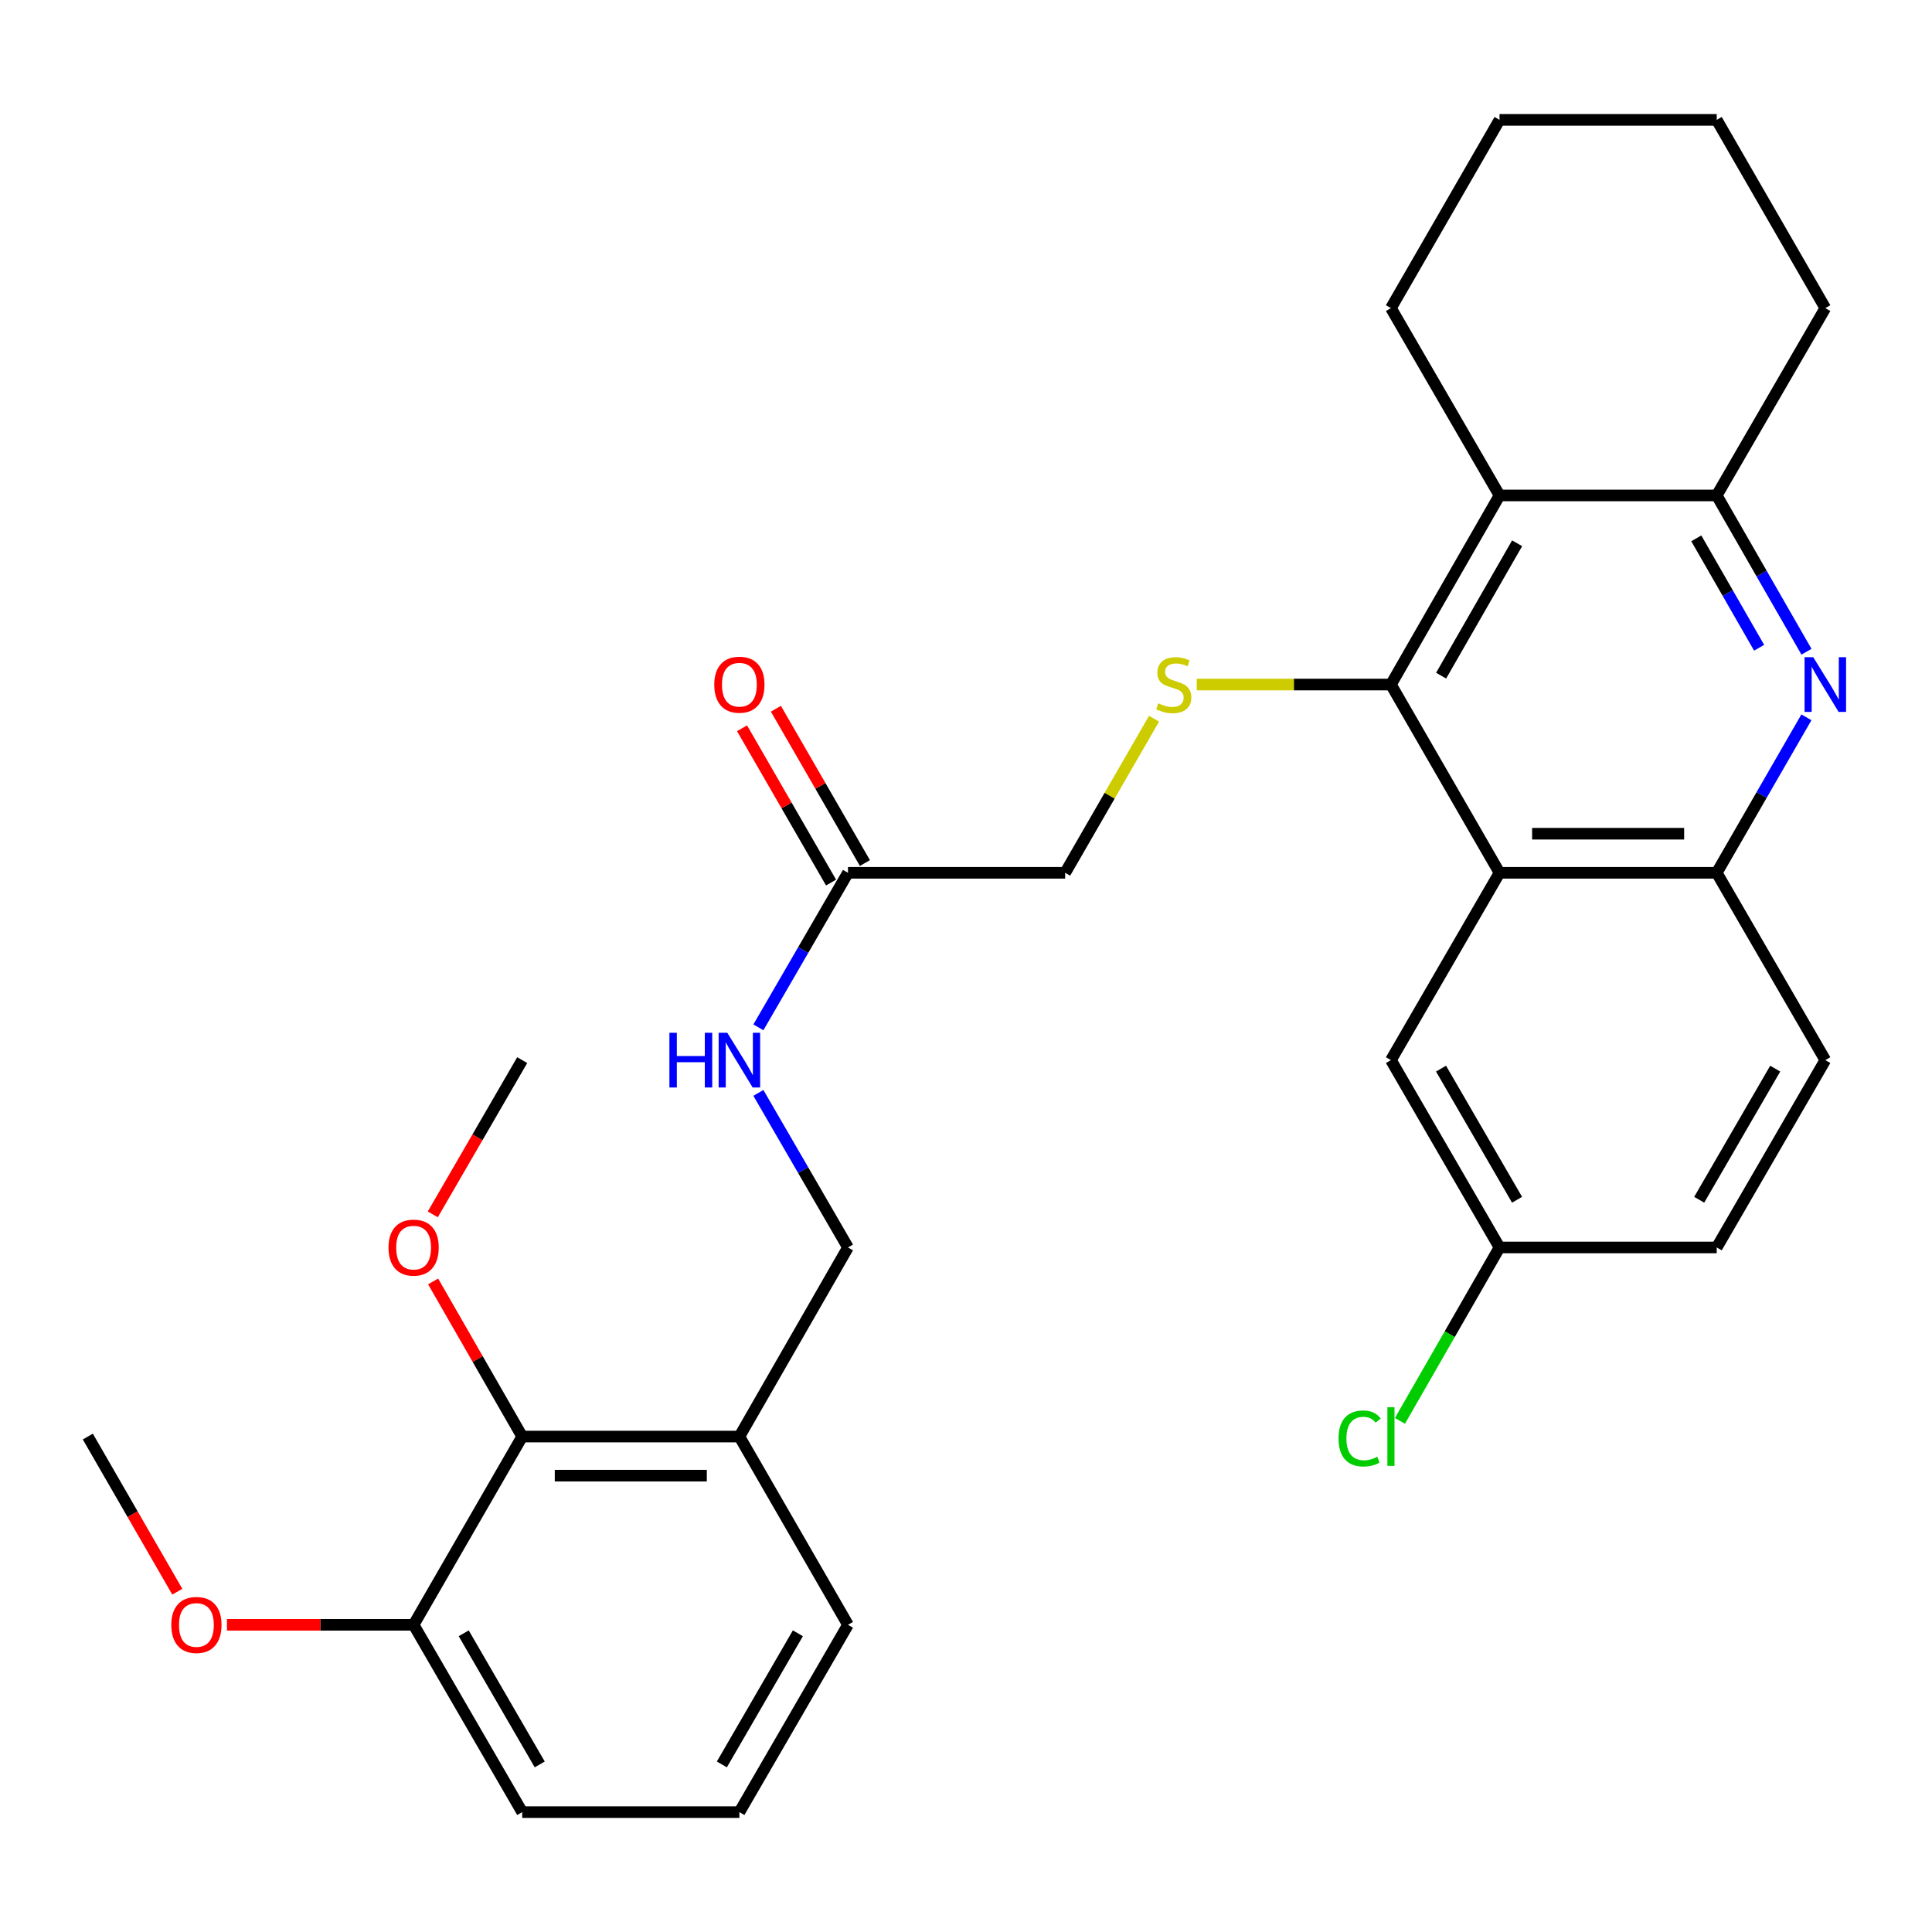 <?xml version='1.0' encoding='iso-8859-1'?>
<svg version='1.1' baseProfile='full'
              xmlns='http://www.w3.org/2000/svg'
                      xmlns:rdkit='http://www.rdkit.org/xml'
                      xmlns:xlink='http://www.w3.org/1999/xlink'
                  xml:space='preserve'
width='1000px' height='1000px' viewBox='0 0 1000 1000'>
<!-- END OF HEADER -->
<rect style='opacity:1.0;fill:#FFFFFF;stroke:none' width='1000' height='1000' x='0' y='0'> </rect>
<path class='bond-0' d='M 719.945,354.319 L 776.152,451.762' style='fill:none;fill-rule:evenodd;stroke:#000000;stroke-width:6px;stroke-linecap:butt;stroke-linejoin:miter;stroke-opacity:1' />
<path class='bond-2' d='M 719.945,354.319 L 776.152,256.438' style='fill:none;fill-rule:evenodd;stroke:#000000;stroke-width:6px;stroke-linecap:butt;stroke-linejoin:miter;stroke-opacity:1' />
<path class='bond-2' d='M 745.92,349.711 L 785.264,281.194' style='fill:none;fill-rule:evenodd;stroke:#000000;stroke-width:6px;stroke-linecap:butt;stroke-linejoin:miter;stroke-opacity:1' />
<path class='bond-5' d='M 719.945,354.319 L 669.684,354.319' style='fill:none;fill-rule:evenodd;stroke:#000000;stroke-width:6px;stroke-linecap:butt;stroke-linejoin:miter;stroke-opacity:1' />
<path class='bond-5' d='M 669.684,354.319 L 619.422,354.319' style='fill:none;fill-rule:evenodd;stroke:#CCCC00;stroke-width:6px;stroke-linecap:butt;stroke-linejoin:miter;stroke-opacity:1' />
<path class='bond-4' d='M 776.152,451.762 L 888.576,451.762' style='fill:none;fill-rule:evenodd;stroke:#000000;stroke-width:6px;stroke-linecap:butt;stroke-linejoin:miter;stroke-opacity:1' />
<path class='bond-4' d='M 793.016,431.532 L 871.713,431.532' style='fill:none;fill-rule:evenodd;stroke:#000000;stroke-width:6px;stroke-linecap:butt;stroke-linejoin:miter;stroke-opacity:1' />
<path class='bond-9' d='M 776.152,451.762 L 719.945,548.721' style='fill:none;fill-rule:evenodd;stroke:#000000;stroke-width:6px;stroke-linecap:butt;stroke-linejoin:miter;stroke-opacity:1' />
<path class='bond-1' d='M 935.031,337.337 L 911.804,296.888' style='fill:none;fill-rule:evenodd;stroke:#0000FF;stroke-width:6px;stroke-linecap:butt;stroke-linejoin:miter;stroke-opacity:1' />
<path class='bond-1' d='M 911.804,296.888 L 888.576,256.438' style='fill:none;fill-rule:evenodd;stroke:#000000;stroke-width:6px;stroke-linecap:butt;stroke-linejoin:miter;stroke-opacity:1' />
<path class='bond-1' d='M 910.52,335.277 L 894.26,306.962' style='fill:none;fill-rule:evenodd;stroke:#0000FF;stroke-width:6px;stroke-linecap:butt;stroke-linejoin:miter;stroke-opacity:1' />
<path class='bond-1' d='M 894.26,306.962 L 878.001,278.647' style='fill:none;fill-rule:evenodd;stroke:#000000;stroke-width:6px;stroke-linecap:butt;stroke-linejoin:miter;stroke-opacity:1' />
<path class='bond-30' d='M 934.993,371.291 L 911.785,411.527' style='fill:none;fill-rule:evenodd;stroke:#0000FF;stroke-width:6px;stroke-linecap:butt;stroke-linejoin:miter;stroke-opacity:1' />
<path class='bond-30' d='M 911.785,411.527 L 888.576,451.762' style='fill:none;fill-rule:evenodd;stroke:#000000;stroke-width:6px;stroke-linecap:butt;stroke-linejoin:miter;stroke-opacity:1' />
<path class='bond-3' d='M 776.152,256.438 L 888.576,256.438' style='fill:none;fill-rule:evenodd;stroke:#000000;stroke-width:6px;stroke-linecap:butt;stroke-linejoin:miter;stroke-opacity:1' />
<path class='bond-20' d='M 776.152,256.438 L 719.945,159.478' style='fill:none;fill-rule:evenodd;stroke:#000000;stroke-width:6px;stroke-linecap:butt;stroke-linejoin:miter;stroke-opacity:1' />
<path class='bond-22' d='M 888.576,256.438 L 944.783,159.478' style='fill:none;fill-rule:evenodd;stroke:#000000;stroke-width:6px;stroke-linecap:butt;stroke-linejoin:miter;stroke-opacity:1' />
<path class='bond-13' d='M 888.576,451.762 L 944.783,548.721' style='fill:none;fill-rule:evenodd;stroke:#000000;stroke-width:6px;stroke-linecap:butt;stroke-linejoin:miter;stroke-opacity:1' />
<path class='bond-15' d='M 597.327,372.011 L 574.326,411.887' style='fill:none;fill-rule:evenodd;stroke:#CCCC00;stroke-width:6px;stroke-linecap:butt;stroke-linejoin:miter;stroke-opacity:1' />
<path class='bond-15' d='M 574.326,411.887 L 551.325,451.762' style='fill:none;fill-rule:evenodd;stroke:#000000;stroke-width:6px;stroke-linecap:butt;stroke-linejoin:miter;stroke-opacity:1' />
<path class='bond-6' d='M 270.292,743.562 L 382.706,743.562' style='fill:none;fill-rule:evenodd;stroke:#000000;stroke-width:6px;stroke-linecap:butt;stroke-linejoin:miter;stroke-opacity:1' />
<path class='bond-6' d='M 287.154,763.792 L 365.844,763.792' style='fill:none;fill-rule:evenodd;stroke:#000000;stroke-width:6px;stroke-linecap:butt;stroke-linejoin:miter;stroke-opacity:1' />
<path class='bond-12' d='M 270.292,743.562 L 214.086,840.994' style='fill:none;fill-rule:evenodd;stroke:#000000;stroke-width:6px;stroke-linecap:butt;stroke-linejoin:miter;stroke-opacity:1' />
<path class='bond-17' d='M 270.292,743.562 L 247.237,703.412' style='fill:none;fill-rule:evenodd;stroke:#000000;stroke-width:6px;stroke-linecap:butt;stroke-linejoin:miter;stroke-opacity:1' />
<path class='bond-17' d='M 247.237,703.412 L 224.182,663.263' style='fill:none;fill-rule:evenodd;stroke:#FF0000;stroke-width:6px;stroke-linecap:butt;stroke-linejoin:miter;stroke-opacity:1' />
<path class='bond-7' d='M 382.706,743.562 L 438.912,645.681' style='fill:none;fill-rule:evenodd;stroke:#000000;stroke-width:6px;stroke-linecap:butt;stroke-linejoin:miter;stroke-opacity:1' />
<path class='bond-23' d='M 382.706,743.562 L 438.912,840.994' style='fill:none;fill-rule:evenodd;stroke:#000000;stroke-width:6px;stroke-linecap:butt;stroke-linejoin:miter;stroke-opacity:1' />
<path class='bond-8' d='M 438.912,451.762 L 551.325,451.762' style='fill:none;fill-rule:evenodd;stroke:#000000;stroke-width:6px;stroke-linecap:butt;stroke-linejoin:miter;stroke-opacity:1' />
<path class='bond-10' d='M 438.912,451.762 L 415.725,491.761' style='fill:none;fill-rule:evenodd;stroke:#000000;stroke-width:6px;stroke-linecap:butt;stroke-linejoin:miter;stroke-opacity:1' />
<path class='bond-10' d='M 415.725,491.761 L 392.538,531.76' style='fill:none;fill-rule:evenodd;stroke:#0000FF;stroke-width:6px;stroke-linecap:butt;stroke-linejoin:miter;stroke-opacity:1' />
<path class='bond-14' d='M 447.674,446.708 L 424.639,406.773' style='fill:none;fill-rule:evenodd;stroke:#000000;stroke-width:6px;stroke-linecap:butt;stroke-linejoin:miter;stroke-opacity:1' />
<path class='bond-14' d='M 424.639,406.773 L 401.604,366.837' style='fill:none;fill-rule:evenodd;stroke:#FF0000;stroke-width:6px;stroke-linecap:butt;stroke-linejoin:miter;stroke-opacity:1' />
<path class='bond-14' d='M 430.15,456.816 L 407.115,416.881' style='fill:none;fill-rule:evenodd;stroke:#000000;stroke-width:6px;stroke-linecap:butt;stroke-linejoin:miter;stroke-opacity:1' />
<path class='bond-14' d='M 407.115,416.881 L 384.079,376.945' style='fill:none;fill-rule:evenodd;stroke:#FF0000;stroke-width:6px;stroke-linecap:butt;stroke-linejoin:miter;stroke-opacity:1' />
<path class='bond-16' d='M 719.945,548.721 L 776.152,645.681' style='fill:none;fill-rule:evenodd;stroke:#000000;stroke-width:6px;stroke-linecap:butt;stroke-linejoin:miter;stroke-opacity:1' />
<path class='bond-16' d='M 745.878,553.119 L 785.223,620.991' style='fill:none;fill-rule:evenodd;stroke:#000000;stroke-width:6px;stroke-linecap:butt;stroke-linejoin:miter;stroke-opacity:1' />
<path class='bond-11' d='M 392.538,565.683 L 415.725,605.682' style='fill:none;fill-rule:evenodd;stroke:#0000FF;stroke-width:6px;stroke-linecap:butt;stroke-linejoin:miter;stroke-opacity:1' />
<path class='bond-11' d='M 415.725,605.682 L 438.912,645.681' style='fill:none;fill-rule:evenodd;stroke:#000000;stroke-width:6px;stroke-linecap:butt;stroke-linejoin:miter;stroke-opacity:1' />
<path class='bond-21' d='M 214.086,840.994 L 165.779,840.994' style='fill:none;fill-rule:evenodd;stroke:#000000;stroke-width:6px;stroke-linecap:butt;stroke-linejoin:miter;stroke-opacity:1' />
<path class='bond-21' d='M 165.779,840.994 L 117.472,840.994' style='fill:none;fill-rule:evenodd;stroke:#FF0000;stroke-width:6px;stroke-linecap:butt;stroke-linejoin:miter;stroke-opacity:1' />
<path class='bond-33' d='M 214.086,840.994 L 270.292,937.953' style='fill:none;fill-rule:evenodd;stroke:#000000;stroke-width:6px;stroke-linecap:butt;stroke-linejoin:miter;stroke-opacity:1' />
<path class='bond-33' d='M 240.019,845.392 L 279.363,913.263' style='fill:none;fill-rule:evenodd;stroke:#000000;stroke-width:6px;stroke-linecap:butt;stroke-linejoin:miter;stroke-opacity:1' />
<path class='bond-32' d='M 944.783,548.721 L 888.576,645.681' style='fill:none;fill-rule:evenodd;stroke:#000000;stroke-width:6px;stroke-linecap:butt;stroke-linejoin:miter;stroke-opacity:1' />
<path class='bond-32' d='M 918.85,553.119 L 879.505,620.991' style='fill:none;fill-rule:evenodd;stroke:#000000;stroke-width:6px;stroke-linecap:butt;stroke-linejoin:miter;stroke-opacity:1' />
<path class='bond-18' d='M 776.152,645.681 L 888.576,645.681' style='fill:none;fill-rule:evenodd;stroke:#000000;stroke-width:6px;stroke-linecap:butt;stroke-linejoin:miter;stroke-opacity:1' />
<path class='bond-19' d='M 776.152,645.681 L 750.379,690.562' style='fill:none;fill-rule:evenodd;stroke:#000000;stroke-width:6px;stroke-linecap:butt;stroke-linejoin:miter;stroke-opacity:1' />
<path class='bond-19' d='M 750.379,690.562 L 724.607,735.444' style='fill:none;fill-rule:evenodd;stroke:#00CC00;stroke-width:6px;stroke-linecap:butt;stroke-linejoin:miter;stroke-opacity:1' />
<path class='bond-26' d='M 224.011,628.559 L 247.152,588.64' style='fill:none;fill-rule:evenodd;stroke:#FF0000;stroke-width:6px;stroke-linecap:butt;stroke-linejoin:miter;stroke-opacity:1' />
<path class='bond-26' d='M 247.152,588.64 L 270.292,548.721' style='fill:none;fill-rule:evenodd;stroke:#000000;stroke-width:6px;stroke-linecap:butt;stroke-linejoin:miter;stroke-opacity:1' />
<path class='bond-28' d='M 719.945,159.478 L 776.152,62.047' style='fill:none;fill-rule:evenodd;stroke:#000000;stroke-width:6px;stroke-linecap:butt;stroke-linejoin:miter;stroke-opacity:1' />
<path class='bond-27' d='M 91.778,823.862 L 68.616,783.712' style='fill:none;fill-rule:evenodd;stroke:#FF0000;stroke-width:6px;stroke-linecap:butt;stroke-linejoin:miter;stroke-opacity:1' />
<path class='bond-27' d='M 68.616,783.712 L 45.455,743.562' style='fill:none;fill-rule:evenodd;stroke:#000000;stroke-width:6px;stroke-linecap:butt;stroke-linejoin:miter;stroke-opacity:1' />
<path class='bond-31' d='M 944.783,159.478 L 888.576,62.047' style='fill:none;fill-rule:evenodd;stroke:#000000;stroke-width:6px;stroke-linecap:butt;stroke-linejoin:miter;stroke-opacity:1' />
<path class='bond-24' d='M 438.912,840.994 L 382.706,937.953' style='fill:none;fill-rule:evenodd;stroke:#000000;stroke-width:6px;stroke-linecap:butt;stroke-linejoin:miter;stroke-opacity:1' />
<path class='bond-24' d='M 412.979,845.392 L 373.634,913.263' style='fill:none;fill-rule:evenodd;stroke:#000000;stroke-width:6px;stroke-linecap:butt;stroke-linejoin:miter;stroke-opacity:1' />
<path class='bond-25' d='M 382.706,937.953 L 270.292,937.953' style='fill:none;fill-rule:evenodd;stroke:#000000;stroke-width:6px;stroke-linecap:butt;stroke-linejoin:miter;stroke-opacity:1' />
<path class='bond-29' d='M 776.152,62.047 L 888.576,62.047' style='fill:none;fill-rule:evenodd;stroke:#000000;stroke-width:6px;stroke-linecap:butt;stroke-linejoin:miter;stroke-opacity:1' />
<path  class='atom-2' d='M 938.523 340.159
L 947.803 355.159
Q 948.723 356.639, 950.203 359.319
Q 951.683 361.999, 951.763 362.159
L 951.763 340.159
L 955.523 340.159
L 955.523 368.479
L 951.643 368.479
L 941.683 352.079
Q 940.523 350.159, 939.283 347.959
Q 938.083 345.759, 937.723 345.079
L 937.723 368.479
L 934.043 368.479
L 934.043 340.159
L 938.523 340.159
' fill='#0000FF'/>
<path  class='atom-6' d='M 599.532 364.039
Q 599.852 364.159, 601.172 364.719
Q 602.492 365.279, 603.932 365.639
Q 605.412 365.959, 606.852 365.959
Q 609.532 365.959, 611.092 364.679
Q 612.652 363.359, 612.652 361.079
Q 612.652 359.519, 611.852 358.559
Q 611.092 357.599, 609.892 357.079
Q 608.692 356.559, 606.692 355.959
Q 604.172 355.199, 602.652 354.479
Q 601.172 353.759, 600.092 352.239
Q 599.052 350.719, 599.052 348.159
Q 599.052 344.599, 601.452 342.399
Q 603.892 340.199, 608.692 340.199
Q 611.972 340.199, 615.692 341.759
L 614.772 344.839
Q 611.372 343.439, 608.812 343.439
Q 606.052 343.439, 604.532 344.599
Q 603.012 345.719, 603.052 347.679
Q 603.052 349.199, 603.812 350.119
Q 604.612 351.039, 605.732 351.559
Q 606.892 352.079, 608.812 352.679
Q 611.372 353.479, 612.892 354.279
Q 614.412 355.079, 615.492 356.719
Q 616.612 358.319, 616.612 361.079
Q 616.612 364.999, 613.972 367.119
Q 611.372 369.199, 607.012 369.199
Q 604.492 369.199, 602.572 368.639
Q 600.692 368.119, 598.452 367.199
L 599.532 364.039
' fill='#CCCC00'/>
<path  class='atom-11' d='M 346.486 534.561
L 350.326 534.561
L 350.326 546.601
L 364.806 546.601
L 364.806 534.561
L 368.646 534.561
L 368.646 562.881
L 364.806 562.881
L 364.806 549.801
L 350.326 549.801
L 350.326 562.881
L 346.486 562.881
L 346.486 534.561
' fill='#0000FF'/>
<path  class='atom-11' d='M 376.446 534.561
L 385.726 549.561
Q 386.646 551.041, 388.126 553.721
Q 389.606 556.401, 389.686 556.561
L 389.686 534.561
L 393.446 534.561
L 393.446 562.881
L 389.566 562.881
L 379.606 546.481
Q 378.446 544.561, 377.206 542.361
Q 376.006 540.161, 375.646 539.481
L 375.646 562.881
L 371.966 562.881
L 371.966 534.561
L 376.446 534.561
' fill='#0000FF'/>
<path  class='atom-15' d='M 369.706 354.399
Q 369.706 347.599, 373.066 343.799
Q 376.426 339.999, 382.706 339.999
Q 388.986 339.999, 392.346 343.799
Q 395.706 347.599, 395.706 354.399
Q 395.706 361.279, 392.306 365.199
Q 388.906 369.079, 382.706 369.079
Q 376.466 369.079, 373.066 365.199
Q 369.706 361.319, 369.706 354.399
M 382.706 365.879
Q 387.026 365.879, 389.346 362.999
Q 391.706 360.079, 391.706 354.399
Q 391.706 348.839, 389.346 346.039
Q 387.026 343.199, 382.706 343.199
Q 378.386 343.199, 376.026 345.999
Q 373.706 348.799, 373.706 354.399
Q 373.706 360.119, 376.026 362.999
Q 378.386 365.879, 382.706 365.879
' fill='#FF0000'/>
<path  class='atom-18' d='M 201.086 645.761
Q 201.086 638.961, 204.446 635.161
Q 207.806 631.361, 214.086 631.361
Q 220.366 631.361, 223.726 635.161
Q 227.086 638.961, 227.086 645.761
Q 227.086 652.641, 223.686 656.561
Q 220.286 660.441, 214.086 660.441
Q 207.846 660.441, 204.446 656.561
Q 201.086 652.681, 201.086 645.761
M 214.086 657.241
Q 218.406 657.241, 220.726 654.361
Q 223.086 651.441, 223.086 645.761
Q 223.086 640.201, 220.726 637.401
Q 218.406 634.561, 214.086 634.561
Q 209.766 634.561, 207.406 637.361
Q 205.086 640.161, 205.086 645.761
Q 205.086 651.481, 207.406 654.361
Q 209.766 657.241, 214.086 657.241
' fill='#FF0000'/>
<path  class='atom-20' d='M 692.825 744.542
Q 692.825 737.502, 696.105 733.822
Q 699.425 730.102, 705.705 730.102
Q 711.545 730.102, 714.665 734.222
L 712.025 736.382
Q 709.745 733.382, 705.705 733.382
Q 701.425 733.382, 699.145 736.262
Q 696.905 739.102, 696.905 744.542
Q 696.905 750.142, 699.225 753.022
Q 701.585 755.902, 706.145 755.902
Q 709.265 755.902, 712.905 754.022
L 714.025 757.022
Q 712.545 757.982, 710.305 758.542
Q 708.065 759.102, 705.585 759.102
Q 699.425 759.102, 696.105 755.342
Q 692.825 751.582, 692.825 744.542
' fill='#00CC00'/>
<path  class='atom-20' d='M 718.105 728.382
L 721.785 728.382
L 721.785 758.742
L 718.105 758.742
L 718.105 728.382
' fill='#00CC00'/>
<path  class='atom-22' d='M 88.661 841.074
Q 88.661 834.274, 92.021 830.474
Q 95.381 826.674, 101.661 826.674
Q 107.941 826.674, 111.301 830.474
Q 114.661 834.274, 114.661 841.074
Q 114.661 847.954, 111.261 851.874
Q 107.861 855.754, 101.661 855.754
Q 95.421 855.754, 92.021 851.874
Q 88.661 847.994, 88.661 841.074
M 101.661 852.554
Q 105.981 852.554, 108.301 849.674
Q 110.661 846.754, 110.661 841.074
Q 110.661 835.514, 108.301 832.714
Q 105.981 829.874, 101.661 829.874
Q 97.341 829.874, 94.981 832.674
Q 92.661 835.474, 92.661 841.074
Q 92.661 846.794, 94.981 849.674
Q 97.341 852.554, 101.661 852.554
' fill='#FF0000'/>
</svg>
